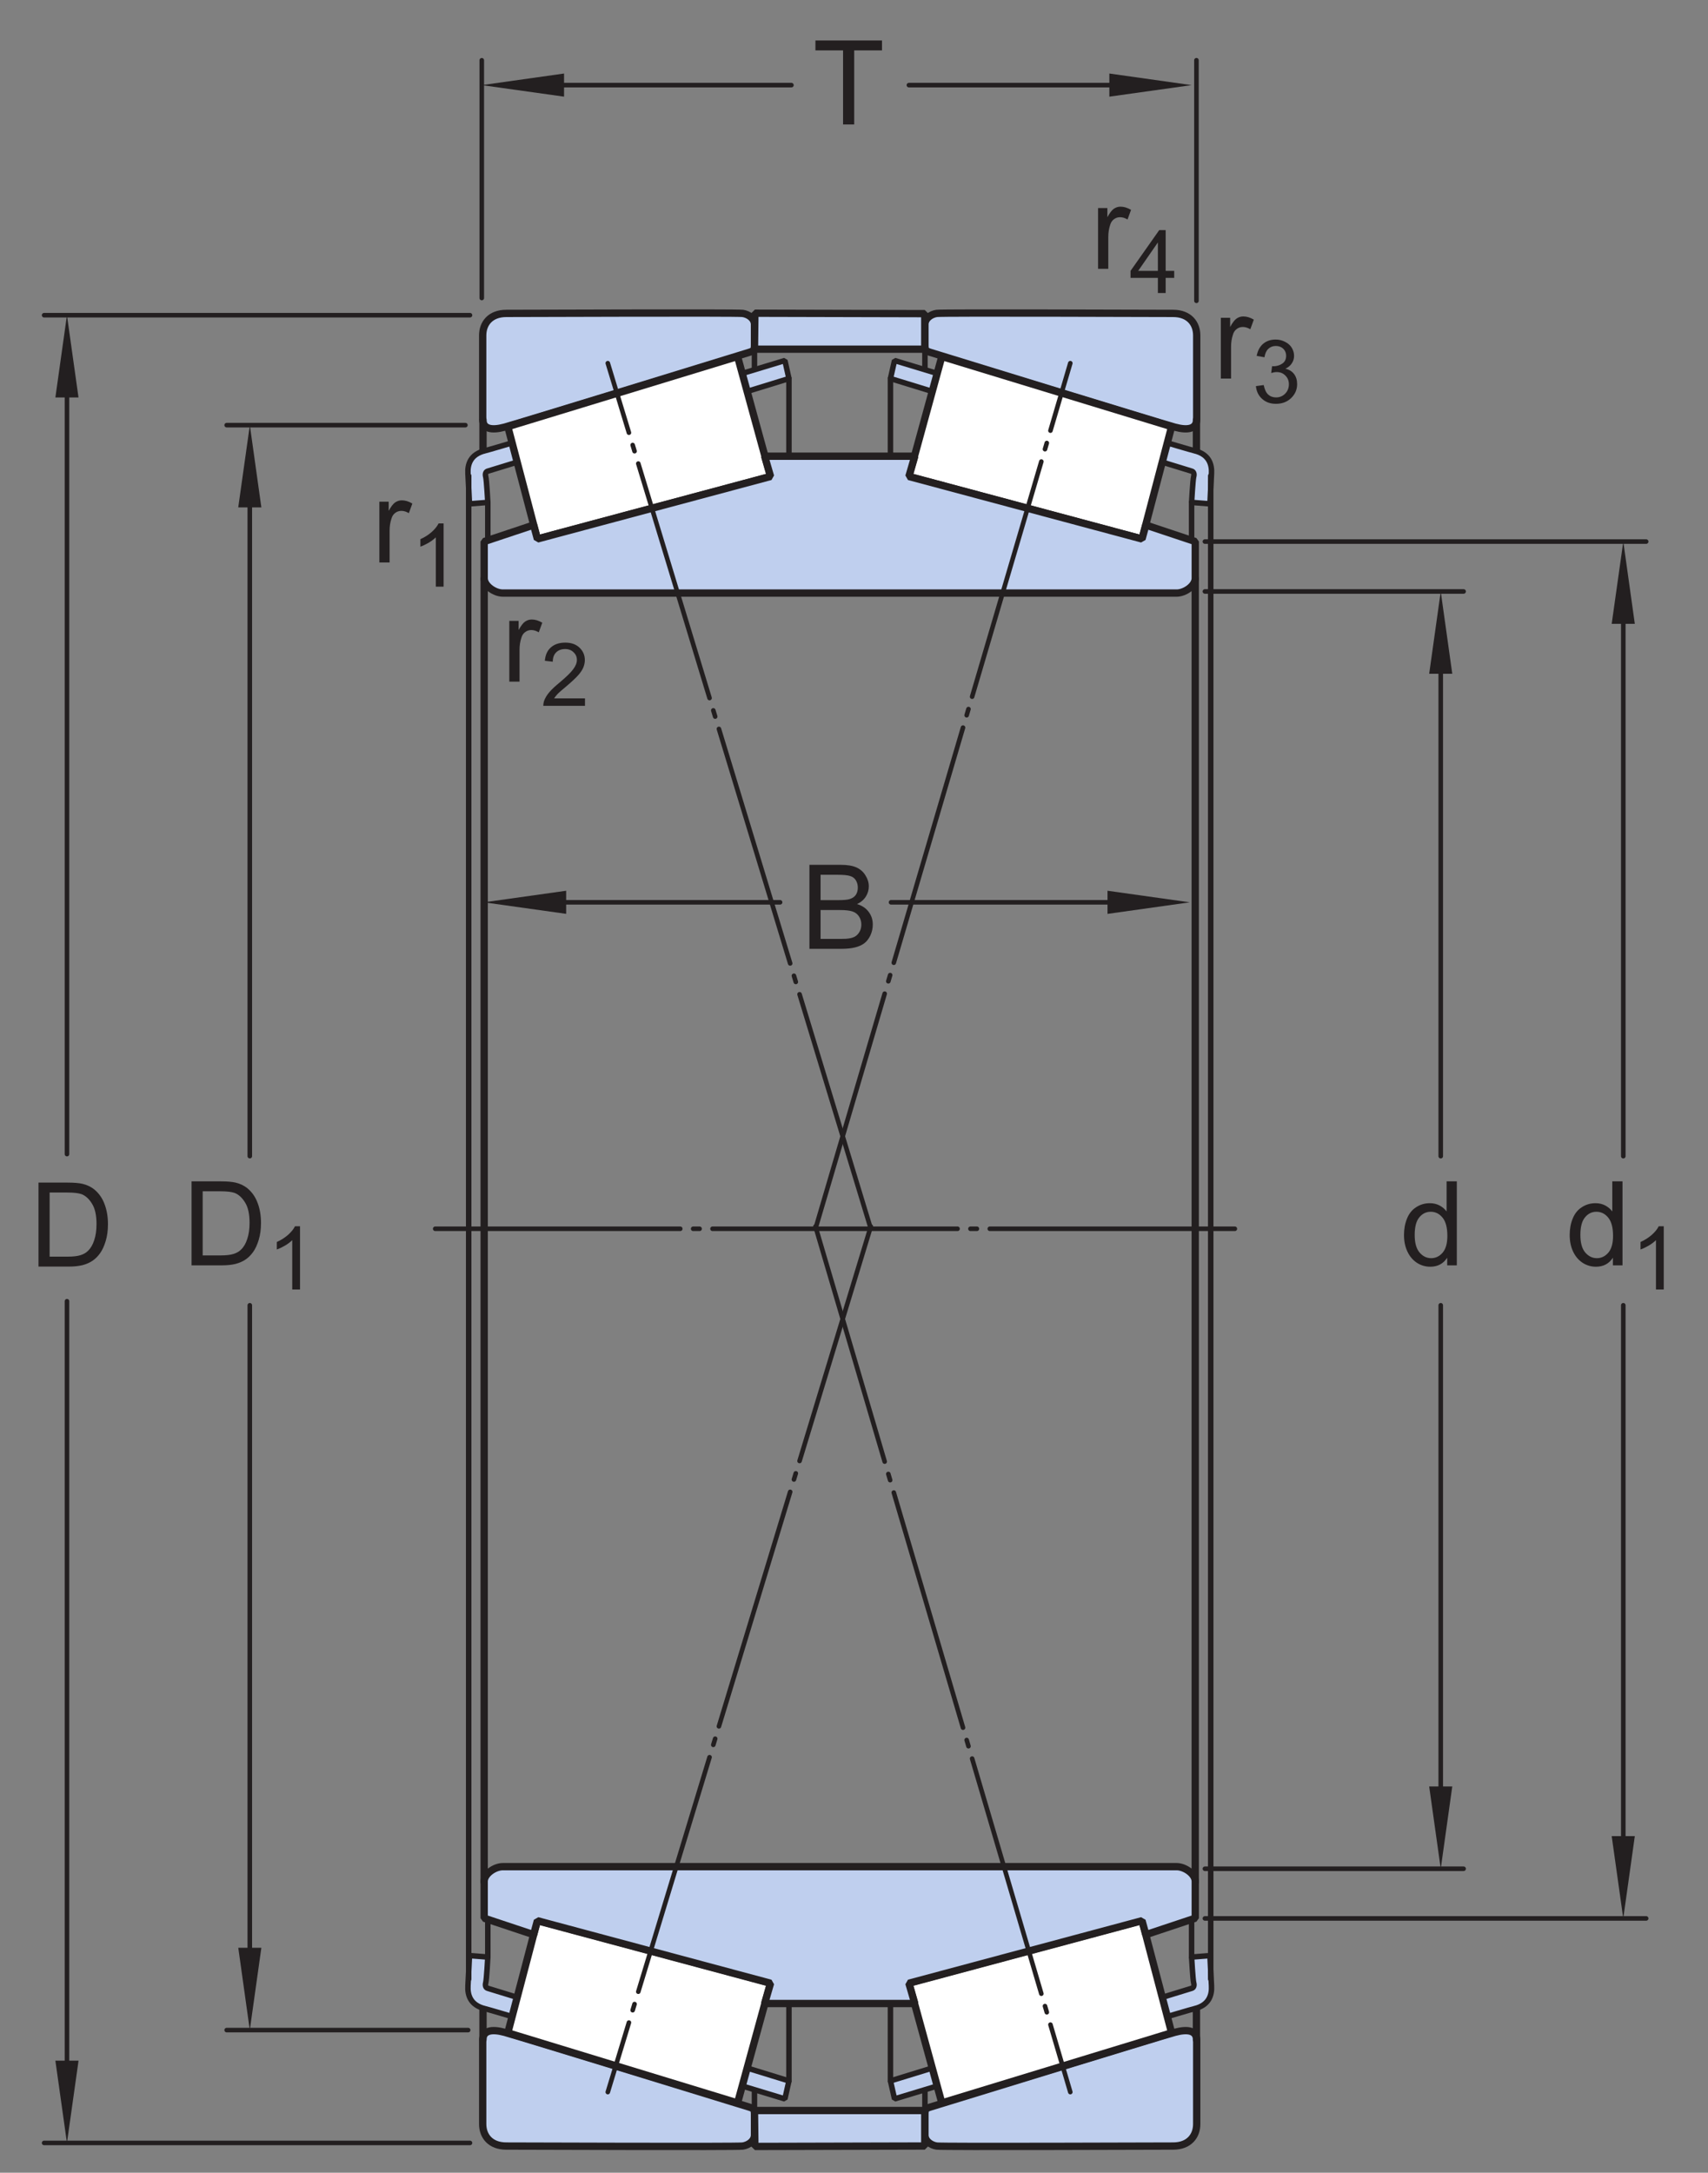 <?xml version="1.0" encoding="UTF-8"?>
<svg xmlns="http://www.w3.org/2000/svg" xmlns:xlink="http://www.w3.org/1999/xlink" width="174.81pt" height="222.33pt" viewBox="0 0 174.81 222.33" version="1.1">
<rect x="0" y="0" width="174.81" height="222.33" fill="#808080" stroke="none"/>
<defs>
<g>
<symbol overflow="visible" id="glyph0-0">
<path style="stroke:none;" d="M 1.5 0 L 1.5 -7.5 L 7.5 -7.5 L 7.5 0 Z M 1.688 -0.188 L 7.312 -0.188 L 7.312 -7.312 L 1.688 -7.312 Z M 1.688 -0.188 "/>
</symbol>
<symbol overflow="visible" id="glyph0-1">
<path style="stroke:none;" d="M 0.875 0 L 0.875 -8.594 L 4.109 -8.594 C 4.766 -8.594 5.289 -8.504 5.688 -8.328 C 6.082 -8.148 6.391 -7.879 6.609 -7.516 C 6.836 -7.16 6.953 -6.785 6.953 -6.391 C 6.953 -6.023 6.852 -5.68 6.656 -5.359 C 6.457 -5.035 6.156 -4.773 5.75 -4.578 C 6.27 -4.422 6.664 -4.156 6.938 -3.781 C 7.219 -3.414 7.359 -2.984 7.359 -2.484 C 7.359 -2.086 7.273 -1.711 7.109 -1.359 C 6.941 -1.016 6.734 -0.75 6.484 -0.562 C 6.234 -0.375 5.914 -0.234 5.531 -0.141 C 5.156 -0.047 4.695 0 4.156 0 Z M 2.016 -4.984 L 3.875 -4.984 C 4.375 -4.984 4.734 -5.016 4.953 -5.078 C 5.242 -5.16 5.461 -5.301 5.609 -5.5 C 5.754 -5.707 5.828 -5.961 5.828 -6.266 C 5.828 -6.547 5.758 -6.797 5.625 -7.016 C 5.488 -7.234 5.289 -7.379 5.031 -7.453 C 4.781 -7.535 4.348 -7.578 3.734 -7.578 L 2.016 -7.578 Z M 2.016 -1.016 L 4.156 -1.016 C 4.52 -1.016 4.773 -1.031 4.922 -1.062 C 5.191 -1.102 5.41 -1.176 5.578 -1.281 C 5.754 -1.395 5.898 -1.555 6.016 -1.766 C 6.129 -1.973 6.188 -2.211 6.188 -2.484 C 6.188 -2.805 6.102 -3.086 5.938 -3.328 C 5.781 -3.566 5.555 -3.734 5.266 -3.828 C 4.973 -3.922 4.551 -3.969 4 -3.969 L 2.016 -3.969 Z M 2.016 -1.016 "/>
</symbol>
<symbol overflow="visible" id="glyph0-2">
<path style="stroke:none;" d="M 3.109 0 L 3.109 -7.578 L 0.281 -7.578 L 0.281 -8.594 L 7.094 -8.594 L 7.094 -7.578 L 4.25 -7.578 L 4.25 0 Z M 3.109 0 "/>
</symbol>
<symbol overflow="visible" id="glyph0-3">
<path style="stroke:none;" d="M 0.781 0 L 0.781 -6.219 L 1.734 -6.219 L 1.734 -5.281 C 1.973 -5.719 2.191 -6.004 2.391 -6.141 C 2.598 -6.285 2.828 -6.359 3.078 -6.359 C 3.43 -6.359 3.789 -6.25 4.156 -6.031 L 3.797 -5.047 C 3.535 -5.203 3.281 -5.281 3.031 -5.281 C 2.789 -5.281 2.578 -5.207 2.391 -5.062 C 2.211 -4.926 2.086 -4.734 2.016 -4.484 C 1.891 -4.109 1.828 -3.703 1.828 -3.266 L 1.828 0 Z M 0.781 0 "/>
</symbol>
<symbol overflow="visible" id="glyph0-4">
<path style="stroke:none;" d="M 4.828 0 L 4.828 -0.781 C 4.43 -0.164 3.852 0.141 3.094 0.141 C 2.594 0.141 2.133 0.004 1.719 -0.266 C 1.301 -0.547 0.977 -0.93 0.75 -1.422 C 0.52 -1.91 0.406 -2.473 0.406 -3.109 C 0.406 -3.723 0.508 -4.285 0.719 -4.797 C 0.926 -5.305 1.238 -5.691 1.656 -5.953 C 2.07 -6.223 2.535 -6.359 3.047 -6.359 C 3.422 -6.359 3.754 -6.281 4.047 -6.125 C 4.336 -5.969 4.578 -5.766 4.766 -5.516 L 4.766 -8.594 L 5.812 -8.594 L 5.812 0 Z M 1.5 -3.109 C 1.5 -2.305 1.664 -1.707 2 -1.312 C 2.332 -0.926 2.727 -0.734 3.188 -0.734 C 3.645 -0.734 4.035 -0.922 4.359 -1.297 C 4.68 -1.672 4.844 -2.242 4.844 -3.016 C 4.844 -3.867 4.676 -4.492 4.344 -4.891 C 4.02 -5.285 3.617 -5.484 3.141 -5.484 C 2.672 -5.484 2.281 -5.289 1.969 -4.906 C 1.656 -4.531 1.5 -3.93 1.5 -3.109 Z M 1.5 -3.109 "/>
</symbol>
<symbol overflow="visible" id="glyph0-5">
<path style="stroke:none;" d="M 0.922 0 L 0.922 -8.594 L 3.891 -8.594 C 4.555 -8.594 5.066 -8.551 5.422 -8.469 C 5.91 -8.352 6.328 -8.148 6.672 -7.859 C 7.129 -7.473 7.469 -6.977 7.688 -6.375 C 7.914 -5.781 8.031 -5.102 8.031 -4.344 C 8.031 -3.688 7.953 -3.109 7.797 -2.609 C 7.648 -2.109 7.457 -1.691 7.219 -1.359 C 6.977 -1.023 6.711 -0.766 6.422 -0.578 C 6.141 -0.391 5.801 -0.242 5.406 -0.141 C 5.008 -0.047 4.551 0 4.031 0 Z M 2.062 -1.016 L 3.891 -1.016 C 4.461 -1.016 4.91 -1.066 5.234 -1.172 C 5.555 -1.273 5.812 -1.426 6 -1.625 C 6.27 -1.883 6.477 -2.242 6.625 -2.703 C 6.781 -3.16 6.859 -3.711 6.859 -4.359 C 6.859 -5.254 6.707 -5.941 6.406 -6.422 C 6.113 -6.91 5.758 -7.238 5.344 -7.406 C 5.031 -7.52 4.539 -7.578 3.875 -7.578 L 2.062 -7.578 Z M 2.062 -1.016 "/>
</symbol>
<symbol overflow="visible" id="glyph1-0">
<path style="stroke:none;" d="M 1.125 0 L 1.125 -5.625 L 5.625 -5.625 L 5.625 0 Z M 1.266 -0.141 L 5.484 -0.141 L 5.484 -5.484 L 1.266 -5.484 Z M 1.266 -0.141 "/>
</symbol>
<symbol overflow="visible" id="glyph1-1">
<path style="stroke:none;" d="M 3.359 0 L 2.562 0 L 2.562 -5.047 C 2.375 -4.859 2.125 -4.672 1.812 -4.484 C 1.5 -4.305 1.223 -4.176 0.984 -4.094 L 0.984 -4.859 C 1.422 -5.055 1.805 -5.301 2.141 -5.594 C 2.473 -5.895 2.707 -6.188 2.844 -6.469 L 3.359 -6.469 Z M 3.359 0 "/>
</symbol>
<symbol overflow="visible" id="glyph1-2">
<path style="stroke:none;" d="M 4.531 -0.766 L 4.531 0 L 0.266 0 C 0.266 -0.188 0.297 -0.367 0.359 -0.547 C 0.473 -0.836 0.648 -1.125 0.891 -1.406 C 1.129 -1.688 1.473 -2.008 1.922 -2.375 C 2.617 -2.957 3.086 -3.414 3.328 -3.75 C 3.578 -4.082 3.703 -4.398 3.703 -4.703 C 3.703 -5.016 3.586 -5.273 3.359 -5.484 C 3.141 -5.703 2.852 -5.812 2.5 -5.812 C 2.113 -5.812 1.805 -5.695 1.578 -5.469 C 1.348 -5.238 1.234 -4.922 1.234 -4.516 L 0.422 -4.609 C 0.473 -5.211 0.68 -5.672 1.047 -5.984 C 1.41 -6.305 1.898 -6.469 2.516 -6.469 C 3.129 -6.469 3.613 -6.297 3.969 -5.953 C 4.332 -5.609 4.516 -5.188 4.516 -4.688 C 4.516 -4.426 4.461 -4.172 4.359 -3.922 C 4.254 -3.672 4.078 -3.406 3.828 -3.125 C 3.586 -2.852 3.188 -2.477 2.625 -2 C 2.145 -1.602 1.836 -1.332 1.703 -1.188 C 1.566 -1.039 1.457 -0.898 1.375 -0.766 Z M 4.531 -0.766 "/>
</symbol>
<symbol overflow="visible" id="glyph1-3">
<path style="stroke:none;" d="M 0.375 -1.703 L 1.172 -1.812 C 1.266 -1.363 1.414 -1.039 1.625 -0.844 C 1.844 -0.645 2.113 -0.547 2.438 -0.547 C 2.801 -0.547 3.109 -0.672 3.359 -0.922 C 3.617 -1.18 3.75 -1.504 3.75 -1.891 C 3.75 -2.254 3.629 -2.551 3.391 -2.781 C 3.16 -3.02 2.863 -3.141 2.5 -3.141 C 2.344 -3.141 2.156 -3.109 1.938 -3.047 L 2.031 -3.75 C 2.082 -3.738 2.125 -3.734 2.156 -3.734 C 2.488 -3.734 2.789 -3.82 3.062 -4 C 3.332 -4.176 3.469 -4.445 3.469 -4.812 C 3.469 -5.102 3.367 -5.344 3.172 -5.531 C 2.973 -5.719 2.719 -5.812 2.406 -5.812 C 2.102 -5.812 1.848 -5.711 1.641 -5.516 C 1.441 -5.328 1.312 -5.039 1.25 -4.656 L 0.453 -4.797 C 0.555 -5.328 0.773 -5.738 1.109 -6.031 C 1.453 -6.32 1.879 -6.469 2.391 -6.469 C 2.742 -6.469 3.066 -6.391 3.359 -6.234 C 3.66 -6.086 3.891 -5.883 4.047 -5.625 C 4.203 -5.363 4.281 -5.086 4.281 -4.797 C 4.281 -4.516 4.203 -4.258 4.047 -4.031 C 3.898 -3.801 3.68 -3.617 3.391 -3.484 C 3.773 -3.398 4.07 -3.219 4.281 -2.938 C 4.488 -2.664 4.594 -2.32 4.594 -1.906 C 4.594 -1.344 4.383 -0.863 3.969 -0.469 C 3.562 -0.082 3.047 0.109 2.422 0.109 C 1.859 0.109 1.391 -0.055 1.016 -0.391 C 0.641 -0.723 0.426 -1.16 0.375 -1.703 Z M 0.375 -1.703 "/>
</symbol>
<symbol overflow="visible" id="glyph1-4">
<path style="stroke:none;" d="M 2.906 0 L 2.906 -1.547 L 0.109 -1.547 L 0.109 -2.266 L 3.047 -6.438 L 3.703 -6.438 L 3.703 -2.266 L 4.578 -2.266 L 4.578 -1.547 L 3.703 -1.547 L 3.703 0 Z M 2.906 -2.266 L 2.906 -5.172 L 0.891 -2.266 Z M 2.906 -2.266 "/>
</symbol>
</g>
</defs>
<g id="surface1">
<path style=" stroke:none;fill-rule:nonzero;fill:rgb(74.864%,81.065%,93.063%);fill-opacity:1;" d="M 80.332 36.891 L 80.746 38.738 C 80.746 38.738 50.172 48.148 49.938 48.207 C 49.715 48.262 49.633 48.484 49.715 48.789 C 49.801 49.094 49.926 51.41 49.926 51.41 L 48.051 51.559 C 48.051 51.559 47.945 49.395 47.895 48.48 C 47.836 47.52 48.145 46.484 49.641 46.121 C 51.141 45.762 80.332 36.891 80.332 36.891 "/>
<path style="fill:none;stroke-width:5.61;stroke-linecap:round;stroke-linejoin:miter;stroke:rgb(13.73%,12.16%,12.549%);stroke-opacity:1;stroke-miterlimit:1;" d="M 803.32 1854.394 L 807.461 1835.917 C 807.461 1835.917 501.719 1741.816 499.375 1741.23 C 497.148 1740.683 496.328 1738.456 497.148 1735.409 C 498.008 1732.362 499.258 1709.198 499.258 1709.198 L 480.508 1707.714 C 480.508 1707.714 479.453 1729.355 478.945 1738.495 C 478.359 1748.105 481.445 1758.456 496.406 1762.089 C 511.406 1765.683 803.32 1854.394 803.32 1854.394 Z M 803.32 1854.394 " transform="matrix(0.1,0,0,-0.1,0,222.33)"/>
<path style=" stroke:none;fill-rule:nonzero;fill:rgb(74.864%,81.065%,93.063%);fill-opacity:1;" d="M 80.332 214.777 L 80.746 212.934 C 80.746 212.934 50.172 203.523 49.938 203.465 C 49.715 203.41 49.633 203.188 49.715 202.883 C 49.801 202.574 49.926 200.262 49.926 200.262 L 48.051 200.113 C 48.051 200.113 47.945 202.277 47.895 203.188 C 47.836 204.152 48.145 205.188 49.641 205.547 C 51.141 205.91 80.332 214.777 80.332 214.777 "/>
<path style="fill:none;stroke-width:5.61;stroke-linecap:round;stroke-linejoin:miter;stroke:rgb(13.73%,12.16%,12.549%);stroke-opacity:1;stroke-miterlimit:1;" d="M 803.32 75.527 L 807.461 93.964 C 807.461 93.964 501.719 188.066 499.375 188.652 C 497.148 189.198 496.328 191.425 497.148 194.472 C 498.008 197.558 499.258 220.683 499.258 220.683 L 480.508 222.167 C 480.508 222.167 479.453 200.527 478.945 191.425 C 478.359 181.777 481.445 171.425 496.406 167.831 C 511.406 164.198 803.32 75.527 803.32 75.527 Z M 803.32 75.527 " transform="matrix(0.1,0,0,-0.1,0,222.33)"/>
<path style="fill:none;stroke-width:4.68;stroke-linecap:round;stroke-linejoin:miter;stroke:rgb(13.73%,12.16%,12.549%);stroke-opacity:1;stroke-dasharray:250.8,13.2,6.6,13.2;stroke-miterlimit:1;" d="M 445.43 965.917 L 1264.141 965.917 " transform="matrix(0.1,0,0,-0.1,0,222.33)"/>
<path style=" stroke:none;fill-rule:nonzero;fill:rgb(74.864%,81.065%,93.063%);fill-opacity:1;" d="M 49.402 42.875 C 49.402 43.895 50.289 44.074 51.652 43.707 C 53.012 43.34 76.102 36.238 76.699 36.047 C 77.176 35.895 77.219 35.789 77.219 35.27 L 77.219 33.195 C 77.219 32.59 76.613 32.156 76.008 32.07 C 75.402 31.984 53.465 32.07 51.824 32.07 C 50.18 32.07 49.402 33.109 49.402 34.32 "/>
<path style="fill:none;stroke-width:7.48;stroke-linecap:round;stroke-linejoin:miter;stroke:rgb(13.73%,12.16%,12.549%);stroke-opacity:1;stroke-miterlimit:1;" d="M 494.023 1794.55 C 494.023 1784.355 502.891 1782.558 516.523 1786.23 C 530.117 1789.902 761.016 1860.917 766.992 1862.831 C 771.758 1864.355 772.188 1865.409 772.188 1870.605 L 772.188 1891.347 C 772.188 1897.402 766.133 1901.737 760.078 1902.597 C 754.023 1903.456 534.648 1902.597 518.242 1902.597 C 501.797 1902.597 494.023 1892.206 494.023 1880.097 Z M 494.023 1794.55 " transform="matrix(0.1,0,0,-0.1,0,222.33)"/>
<path style="fill:none;stroke-width:7.48;stroke-linecap:round;stroke-linejoin:miter;stroke:rgb(13.73%,12.16%,12.549%);stroke-opacity:1;stroke-miterlimit:1;" d="M 494.336 1793.612 L 494.336 1762.831 " transform="matrix(0.1,0,0,-0.1,0,222.33)"/>
<path style="fill:none;stroke-width:5.61;stroke-linecap:round;stroke-linejoin:miter;stroke:rgb(13.73%,12.16%,12.549%);stroke-opacity:1;stroke-miterlimit:1;" d="M 499.258 1709.237 L 499.258 1669.433 " transform="matrix(0.1,0,0,-0.1,0,222.33)"/>
<path style="fill:none;stroke-width:5.61;stroke-linecap:round;stroke-linejoin:miter;stroke:rgb(13.73%,12.16%,12.549%);stroke-opacity:1;stroke-miterlimit:1;" d="M 772.188 1868.769 L 772.188 1845.448 " transform="matrix(0.1,0,0,-0.1,0,222.33)"/>
<path style="fill:none;stroke-width:7.48;stroke-linecap:round;stroke-linejoin:miter;stroke:rgb(13.73%,12.16%,12.549%);stroke-opacity:1;stroke-miterlimit:1;" d="M 495.547 1631.152 L 495.547 297.363 " transform="matrix(0.1,0,0,-0.1,0,222.33)"/>
<path style="fill:none;stroke-width:5.61;stroke-linecap:round;stroke-linejoin:miter;stroke:rgb(13.73%,12.16%,12.549%);stroke-opacity:1;stroke-miterlimit:1;" d="M 479.688 1736.386 L 479.688 198.261 " transform="matrix(0.1,0,0,-0.1,0,222.33)"/>
<path style="fill:none;stroke-width:5.61;stroke-linecap:round;stroke-linejoin:miter;stroke:rgb(13.73%,12.16%,12.549%);stroke-opacity:1;stroke-miterlimit:1;" d="M 807.461 1835.917 L 807.461 1758.105 " transform="matrix(0.1,0,0,-0.1,0,222.33)"/>
<path style="fill-rule:nonzero;fill:rgb(100%,100%,100%);fill-opacity:1;stroke-width:7.48;stroke-linecap:round;stroke-linejoin:miter;stroke:rgb(13.73%,12.16%,12.549%);stroke-opacity:1;stroke-miterlimit:1;" d="M 754.883 1858.495 L 788.594 1735.722 L 550 1671.777 L 519.766 1786.737 Z M 754.883 1858.495 " transform="matrix(0.1,0,0,-0.1,0,222.33)"/>
<path style=" stroke:none;fill-rule:nonzero;fill:rgb(74.864%,81.065%,93.063%);fill-opacity:1;" d="M 49.402 208.797 C 49.402 207.777 50.289 207.598 51.652 207.965 C 53.012 208.332 76.102 215.434 76.699 215.621 C 77.176 215.773 77.219 215.883 77.219 216.402 L 77.219 218.477 C 77.219 219.082 76.613 219.516 76.008 219.602 C 75.402 219.688 53.465 219.602 51.824 219.602 C 50.18 219.602 49.402 218.562 49.402 217.352 "/>
<path style="fill:none;stroke-width:7.48;stroke-linecap:round;stroke-linejoin:miter;stroke:rgb(13.73%,12.16%,12.549%);stroke-opacity:1;stroke-miterlimit:1;" d="M 494.023 135.331 C 494.023 145.527 502.891 147.323 516.523 143.652 C 530.117 139.98 761.016 68.964 766.992 67.089 C 771.758 65.566 772.188 64.472 772.188 59.277 L 772.188 38.534 C 772.188 32.48 766.133 28.144 760.078 27.284 C 754.023 26.425 534.648 27.284 518.242 27.284 C 501.797 27.284 494.023 37.675 494.023 49.784 Z M 494.023 135.331 " transform="matrix(0.1,0,0,-0.1,0,222.33)"/>
<path style="fill:none;stroke-width:7.48;stroke-linecap:round;stroke-linejoin:miter;stroke:rgb(13.73%,12.16%,12.549%);stroke-opacity:1;stroke-miterlimit:1;" d="M 494.336 136.269 L 494.336 167.05 " transform="matrix(0.1,0,0,-0.1,0,222.33)"/>
<path style="fill:none;stroke-width:5.61;stroke-linecap:round;stroke-linejoin:miter;stroke:rgb(13.73%,12.16%,12.549%);stroke-opacity:1;stroke-miterlimit:1;" d="M 499.258 220.683 L 499.258 259.042 " transform="matrix(0.1,0,0,-0.1,0,222.33)"/>
<path style="fill:none;stroke-width:5.61;stroke-linecap:round;stroke-linejoin:miter;stroke:rgb(13.73%,12.16%,12.549%);stroke-opacity:1;stroke-miterlimit:1;" d="M 772.188 59.277 L 772.188 83.495 " transform="matrix(0.1,0,0,-0.1,0,222.33)"/>
<path style="fill:none;stroke-width:5.61;stroke-linecap:round;stroke-linejoin:miter;stroke:rgb(13.73%,12.16%,12.549%);stroke-opacity:1;stroke-miterlimit:1;" d="M 807.461 93.964 L 807.461 172.714 " transform="matrix(0.1,0,0,-0.1,0,222.33)"/>
<path style="fill-rule:nonzero;fill:rgb(100%,100%,100%);fill-opacity:1;stroke-width:7.48;stroke-linecap:round;stroke-linejoin:miter;stroke:rgb(13.73%,12.16%,12.549%);stroke-opacity:1;stroke-miterlimit:1;" d="M 754.883 71.386 L 788.594 194.159 L 550 258.144 L 519.766 143.144 Z M 754.883 71.386 " transform="matrix(0.1,0,0,-0.1,0,222.33)"/>
<path style=" stroke:none;fill-rule:nonzero;fill:rgb(74.864%,81.065%,93.063%);fill-opacity:1;" d="M 91.555 36.891 L 91.137 38.738 C 91.137 38.738 121.715 48.148 121.949 48.207 C 122.168 48.262 122.254 48.484 122.168 48.789 C 122.086 49.094 121.957 51.41 121.957 51.41 L 123.836 51.559 C 123.836 51.559 123.938 49.395 123.992 48.48 C 124.051 47.52 123.742 46.484 122.242 46.121 C 120.746 45.762 91.555 36.891 91.555 36.891 "/>
<path style="fill:none;stroke-width:5.61;stroke-linecap:round;stroke-linejoin:miter;stroke:rgb(13.73%,12.16%,12.549%);stroke-opacity:1;stroke-miterlimit:1;" d="M 915.547 1854.394 L 911.367 1835.917 C 911.367 1835.917 1217.148 1741.816 1219.492 1741.23 C 1221.68 1740.683 1222.539 1738.456 1221.68 1735.409 C 1220.859 1732.362 1219.57 1709.198 1219.57 1709.198 L 1238.359 1707.714 C 1238.359 1707.714 1239.375 1729.355 1239.922 1738.495 C 1240.508 1748.105 1237.422 1758.456 1222.422 1762.089 C 1207.461 1765.683 915.547 1854.394 915.547 1854.394 Z M 915.547 1854.394 " transform="matrix(0.1,0,0,-0.1,0,222.33)"/>
<path style=" stroke:none;fill-rule:nonzero;fill:rgb(74.864%,81.065%,93.063%);fill-opacity:1;" d="M 91.555 214.777 L 91.137 212.934 C 91.137 212.934 121.715 203.523 121.949 203.465 C 122.168 203.41 122.254 203.188 122.168 202.883 C 122.086 202.574 121.957 200.262 121.957 200.262 L 123.836 200.113 C 123.836 200.113 123.938 202.277 123.992 203.188 C 124.051 204.152 123.742 205.188 122.242 205.547 C 120.746 205.91 91.555 214.777 91.555 214.777 "/>
<path style="fill:none;stroke-width:5.61;stroke-linecap:round;stroke-linejoin:miter;stroke:rgb(13.73%,12.16%,12.549%);stroke-opacity:1;stroke-miterlimit:1;" d="M 915.547 75.527 L 911.367 93.964 C 911.367 93.964 1217.148 188.066 1219.492 188.652 C 1221.68 189.198 1222.539 191.425 1221.68 194.472 C 1220.859 197.558 1219.57 220.683 1219.57 220.683 L 1238.359 222.167 C 1238.359 222.167 1239.375 200.527 1239.922 191.425 C 1240.508 181.777 1237.422 171.425 1222.422 167.831 C 1207.461 164.198 915.547 75.527 915.547 75.527 Z M 915.547 75.527 " transform="matrix(0.1,0,0,-0.1,0,222.33)"/>
<path style=" stroke:none;fill-rule:nonzero;fill:rgb(74.864%,81.065%,93.063%);fill-opacity:1;" d="M 122.48 42.875 C 122.48 43.895 121.594 44.074 120.234 43.707 C 118.875 43.34 95.785 36.238 95.184 36.047 C 94.711 35.895 94.668 35.789 94.668 35.27 L 94.668 33.195 C 94.668 32.59 95.273 32.156 95.875 32.07 C 96.48 31.984 118.422 32.07 120.062 32.07 C 121.703 32.07 122.48 33.109 122.48 34.32 "/>
<path style="fill:none;stroke-width:7.48;stroke-linecap:round;stroke-linejoin:miter;stroke:rgb(13.73%,12.16%,12.549%);stroke-opacity:1;stroke-miterlimit:1;" d="M 1224.805 1794.55 C 1224.805 1784.355 1215.938 1782.558 1202.344 1786.23 C 1188.75 1789.902 957.852 1860.917 951.836 1862.831 C 947.109 1864.355 946.68 1865.409 946.68 1870.605 L 946.68 1891.347 C 946.68 1897.402 952.734 1901.737 958.75 1902.597 C 964.805 1903.456 1184.219 1902.597 1200.625 1902.597 C 1217.031 1902.597 1224.805 1892.206 1224.805 1880.097 Z M 1224.805 1794.55 " transform="matrix(0.1,0,0,-0.1,0,222.33)"/>
<path style="fill:none;stroke-width:7.48;stroke-linecap:round;stroke-linejoin:miter;stroke:rgb(13.73%,12.16%,12.549%);stroke-opacity:1;stroke-miterlimit:1;" d="M 1224.531 1793.612 L 1224.531 1762.831 " transform="matrix(0.1,0,0,-0.1,0,222.33)"/>
<path style="fill:none;stroke-width:5.61;stroke-linecap:round;stroke-linejoin:miter;stroke:rgb(13.73%,12.16%,12.549%);stroke-opacity:1;stroke-miterlimit:1;" d="M 1219.57 1709.237 L 1219.57 1669.433 " transform="matrix(0.1,0,0,-0.1,0,222.33)"/>
<path style="fill:none;stroke-width:5.61;stroke-linecap:round;stroke-linejoin:miter;stroke:rgb(13.73%,12.16%,12.549%);stroke-opacity:1;stroke-miterlimit:1;" d="M 946.641 1868.769 L 946.641 1845.448 " transform="matrix(0.1,0,0,-0.1,0,222.33)"/>
<path style="fill:none;stroke-width:7.48;stroke-linecap:round;stroke-linejoin:miter;stroke:rgb(13.73%,12.16%,12.549%);stroke-opacity:1;stroke-miterlimit:1;" d="M 1223.281 1631.152 L 1223.281 297.363 " transform="matrix(0.1,0,0,-0.1,0,222.33)"/>
<path style="fill:none;stroke-width:5.61;stroke-linecap:round;stroke-linejoin:miter;stroke:rgb(13.73%,12.16%,12.549%);stroke-opacity:1;stroke-miterlimit:1;" d="M 1239.141 1736.386 L 1239.141 198.261 " transform="matrix(0.1,0,0,-0.1,0,222.33)"/>
<path style="fill:none;stroke-width:5.61;stroke-linecap:round;stroke-linejoin:miter;stroke:rgb(13.73%,12.16%,12.549%);stroke-opacity:1;stroke-miterlimit:1;" d="M 911.367 1835.917 L 911.367 1758.105 " transform="matrix(0.1,0,0,-0.1,0,222.33)"/>
<path style="fill-rule:nonzero;fill:rgb(100%,100%,100%);fill-opacity:1;stroke-width:7.48;stroke-linecap:round;stroke-linejoin:miter;stroke:rgb(13.73%,12.16%,12.549%);stroke-opacity:1;stroke-miterlimit:1;" d="M 963.945 1858.495 L 930.234 1735.722 L 1168.828 1671.777 L 1199.102 1786.737 Z M 963.945 1858.495 " transform="matrix(0.1,0,0,-0.1,0,222.33)"/>
<path style=" stroke:none;fill-rule:nonzero;fill:rgb(74.864%,81.065%,93.063%);fill-opacity:1;" d="M 122.48 208.797 C 122.48 207.777 121.594 207.598 120.234 207.965 C 118.875 208.332 95.785 215.434 95.184 215.621 C 94.711 215.773 94.668 215.883 94.668 216.402 L 94.668 218.477 C 94.668 219.082 95.273 219.516 95.875 219.602 C 96.48 219.688 118.422 219.602 120.062 219.602 C 121.703 219.602 122.48 218.562 122.48 217.352 "/>
<path style="fill:none;stroke-width:7.48;stroke-linecap:round;stroke-linejoin:miter;stroke:rgb(13.73%,12.16%,12.549%);stroke-opacity:1;stroke-miterlimit:1;" d="M 1224.805 135.331 C 1224.805 145.527 1215.938 147.323 1202.344 143.652 C 1188.75 139.98 957.852 68.964 951.836 67.089 C 947.109 65.566 946.68 64.472 946.68 59.277 L 946.68 38.534 C 946.68 32.48 952.734 28.144 958.75 27.284 C 964.805 26.425 1184.219 27.284 1200.625 27.284 C 1217.031 27.284 1224.805 37.675 1224.805 49.784 Z M 1224.805 135.331 " transform="matrix(0.1,0,0,-0.1,0,222.33)"/>
<path style="fill:none;stroke-width:7.48;stroke-linecap:round;stroke-linejoin:miter;stroke:rgb(13.73%,12.16%,12.549%);stroke-opacity:1;stroke-miterlimit:1;" d="M 1224.531 136.269 L 1224.531 167.05 " transform="matrix(0.1,0,0,-0.1,0,222.33)"/>
<path style="fill:none;stroke-width:5.61;stroke-linecap:round;stroke-linejoin:miter;stroke:rgb(13.73%,12.16%,12.549%);stroke-opacity:1;stroke-miterlimit:1;" d="M 1219.57 220.683 L 1219.57 259.042 " transform="matrix(0.1,0,0,-0.1,0,222.33)"/>
<path style="fill:none;stroke-width:5.61;stroke-linecap:round;stroke-linejoin:miter;stroke:rgb(13.73%,12.16%,12.549%);stroke-opacity:1;stroke-miterlimit:1;" d="M 946.641 59.277 L 946.641 83.495 " transform="matrix(0.1,0,0,-0.1,0,222.33)"/>
<path style="fill:none;stroke-width:5.61;stroke-linecap:round;stroke-linejoin:miter;stroke:rgb(13.73%,12.16%,12.549%);stroke-opacity:1;stroke-miterlimit:1;" d="M 911.367 93.964 L 911.367 172.714 " transform="matrix(0.1,0,0,-0.1,0,222.33)"/>
<path style="fill-rule:nonzero;fill:rgb(100%,100%,100%);fill-opacity:1;stroke-width:7.48;stroke-linecap:round;stroke-linejoin:miter;stroke:rgb(13.73%,12.16%,12.549%);stroke-opacity:1;stroke-miterlimit:1;" d="M 963.945 71.386 L 930.234 194.159 L 1168.828 258.144 L 1199.102 143.144 Z M 963.945 71.386 " transform="matrix(0.1,0,0,-0.1,0,222.33)"/>
<path style="fill-rule:nonzero;fill:rgb(74.864%,81.065%,93.063%);fill-opacity:1;stroke-width:7.48;stroke-linecap:round;stroke-linejoin:miter;stroke:rgb(13.73%,12.16%,12.549%);stroke-opacity:1;stroke-miterlimit:1;" d="M 946.484 1902.362 L 946.484 1865.995 L 772.188 1865.995 L 772.617 1902.792 Z M 946.484 1902.362 " transform="matrix(0.1,0,0,-0.1,0,222.33)"/>
<path style="fill-rule:nonzero;fill:rgb(74.864%,81.065%,93.063%);fill-opacity:1;stroke-width:7.48;stroke-linecap:round;stroke-linejoin:miter;stroke:rgb(13.73%,12.16%,12.549%);stroke-opacity:1;stroke-miterlimit:1;" d="M 946.484 27.323 L 946.484 63.652 L 772.188 63.652 L 772.617 26.894 Z M 946.484 27.323 " transform="matrix(0.1,0,0,-0.1,0,222.33)"/>
<path style=" stroke:none;fill-rule:nonzero;fill:rgb(74.864%,81.065%,93.063%);fill-opacity:1;" d="M 51.457 60.688 L 120.43 60.688 C 121.25 60.688 122.332 59.953 122.332 59.172 L 122.332 55.414 L 117.273 53.727 L 116.883 55.152 L 93.023 48.758 L 93.629 46.684 L 78.258 46.684 L 78.863 48.758 L 55 55.152 L 54.613 53.727 L 49.555 55.414 L 49.555 59.172 C 49.555 59.953 50.637 60.688 51.457 60.688 "/>
<path style="fill:none;stroke-width:7.48;stroke-linecap:round;stroke-linejoin:miter;stroke:rgb(13.73%,12.16%,12.549%);stroke-opacity:1;stroke-miterlimit:1;" d="M 514.57 1616.425 L 1204.297 1616.425 C 1212.5 1616.425 1223.32 1623.769 1223.32 1631.581 L 1223.32 1669.159 L 1172.734 1686.034 L 1168.828 1671.777 L 930.234 1735.722 L 936.289 1756.464 L 782.578 1756.464 L 788.633 1735.722 L 550 1671.777 L 546.133 1686.034 L 495.547 1669.159 L 495.547 1631.581 C 495.547 1623.769 506.367 1616.425 514.57 1616.425 Z M 514.57 1616.425 " transform="matrix(0.1,0,0,-0.1,0,222.33)"/>
<path style=" stroke:none;fill-rule:nonzero;fill:rgb(74.864%,81.065%,93.063%);fill-opacity:1;" d="M 51.457 191.012 L 120.43 191.012 C 121.25 191.012 122.332 191.746 122.332 192.523 L 122.332 196.285 L 117.273 197.969 L 116.883 196.543 L 93.023 202.941 L 93.629 205.016 L 78.258 205.016 L 78.863 202.941 L 55 196.543 L 54.613 197.969 L 49.555 196.285 L 49.555 192.523 C 49.555 191.746 50.637 191.012 51.457 191.012 "/>
<path style="fill:none;stroke-width:7.48;stroke-linecap:round;stroke-linejoin:miter;stroke:rgb(13.73%,12.16%,12.549%);stroke-opacity:1;stroke-miterlimit:1;" d="M 514.57 313.183 L 1204.297 313.183 C 1212.5 313.183 1223.32 305.839 1223.32 298.066 L 1223.32 260.448 L 1172.734 243.613 L 1168.828 257.87 L 930.234 193.886 L 936.289 173.144 L 782.578 173.144 L 788.633 193.886 L 550 257.87 L 546.133 243.613 L 495.547 260.448 L 495.547 298.066 C 495.547 305.839 506.367 313.183 514.57 313.183 Z M 514.57 313.183 " transform="matrix(0.1,0,0,-0.1,0,222.33)"/>
<path style="fill:none;stroke-width:4.68;stroke-linecap:round;stroke-linejoin:miter;stroke:rgb(13.73%,12.16%,12.549%);stroke-opacity:1;stroke-dasharray:250.8,13.2,6.6,13.2;stroke-miterlimit:1;" d="M 834.609 965.917 L 1095.43 1851.659 " transform="matrix(0.1,0,0,-0.1,0,222.33)"/>
<path style="fill:none;stroke-width:4.68;stroke-linecap:round;stroke-linejoin:miter;stroke:rgb(13.73%,12.16%,12.549%);stroke-opacity:1;stroke-dasharray:250.8,13.2,6.6,13.2;stroke-miterlimit:1;" d="M 891.25 965.917 L 622.07 1851.659 " transform="matrix(0.1,0,0,-0.1,0,222.33)"/>
<path style="fill:none;stroke-width:4.68;stroke-linecap:round;stroke-linejoin:miter;stroke:rgb(13.73%,12.16%,12.549%);stroke-opacity:1;stroke-dasharray:250.8,13.2,6.6,13.2;stroke-miterlimit:1;" d="M 834.609 968.261 L 1095.43 82.519 " transform="matrix(0.1,0,0,-0.1,0,222.33)"/>
<path style="fill:none;stroke-width:4.68;stroke-linecap:round;stroke-linejoin:miter;stroke:rgb(13.73%,12.16%,12.549%);stroke-opacity:1;stroke-dasharray:250.8,13.2,6.6,13.2;stroke-miterlimit:1;" d="M 891.25 968.261 L 622.07 82.519 " transform="matrix(0.1,0,0,-0.1,0,222.33)"/>
<path style="fill:none;stroke-width:4.68;stroke-linecap:round;stroke-linejoin:round;stroke:rgb(13.73%,12.16%,12.549%);stroke-opacity:1;stroke-miterlimit:1;" d="M 798.398 1299.98 L 559.805 1299.98 " transform="matrix(0.1,0,0,-0.1,0,222.33)"/>
<path style="fill:none;stroke-width:4.68;stroke-linecap:round;stroke-linejoin:round;stroke:rgb(13.73%,12.16%,12.549%);stroke-opacity:1;stroke-miterlimit:1;" d="M 1173.32 1299.98 L 911.953 1299.98 " transform="matrix(0.1,0,0,-0.1,0,222.33)"/>
<path style=" stroke:none;fill-rule:nonzero;fill:rgb(13.73%,12.16%,12.549%);fill-opacity:1;" d="M 113.352 91.148 L 121.77 92.332 L 113.352 93.516 "/>
<path style=" stroke:none;fill-rule:nonzero;fill:rgb(13.73%,12.16%,12.549%);fill-opacity:1;" d="M 57.945 93.512 L 49.527 92.332 L 57.945 91.148 "/>
<g style="fill:rgb(13.73%,12.16%,12.549%);fill-opacity:1;">
  <use xlink:href="#glyph0-1" x="81.968" y="97.091"/>
</g>
<path style="fill:none;stroke-width:4.68;stroke-linecap:round;stroke-linejoin:round;stroke:rgb(13.73%,12.16%,12.549%);stroke-opacity:1;stroke-miterlimit:1;" d="M 810 2136.191 L 539.922 2136.191 " transform="matrix(0.1,0,0,-0.1,0,222.33)"/>
<path style="fill:none;stroke-width:4.68;stroke-linecap:round;stroke-linejoin:round;stroke:rgb(13.73%,12.16%,12.549%);stroke-opacity:1;stroke-miterlimit:1;" d="M 1165.039 2136.191 L 930.234 2136.191 " transform="matrix(0.1,0,0,-0.1,0,222.33)"/>
<path style=" stroke:none;fill-rule:nonzero;fill:rgb(13.73%,12.16%,12.549%);fill-opacity:1;" d="M 57.73 9.891 L 49.309 8.711 L 57.73 7.523 "/>
<g style="fill:rgb(13.73%,12.16%,12.549%);fill-opacity:1;">
  <use xlink:href="#glyph0-2" x="83.176" y="12.736"/>
</g>
<path style="fill:none;stroke-width:4.68;stroke-linecap:round;stroke-linejoin:round;stroke:rgb(13.73%,12.16%,12.549%);stroke-opacity:1;stroke-miterlimit:1;" d="M 1224.531 1915.487 L 1224.531 2161.659 " transform="matrix(0.1,0,0,-0.1,0,222.33)"/>
<path style="fill:none;stroke-width:4.68;stroke-linecap:round;stroke-linejoin:round;stroke:rgb(13.73%,12.16%,12.549%);stroke-opacity:1;stroke-miterlimit:1;" d="M 493.086 1918.339 L 493.086 2161.62 " transform="matrix(0.1,0,0,-0.1,0,222.33)"/>
<g style="fill:rgb(13.73%,12.16%,12.549%);fill-opacity:1;">
  <use xlink:href="#glyph0-3" x="38.047" y="57.557"/>
</g>
<g style="fill:rgb(13.73%,12.16%,12.549%);fill-opacity:1;">
  <use xlink:href="#glyph1-1" x="42.043" y="60.032"/>
</g>
<g style="fill:rgb(13.73%,12.16%,12.549%);fill-opacity:1;">
  <use xlink:href="#glyph0-3" x="51.345" y="69.752"/>
</g>
<g style="fill:rgb(13.73%,12.16%,12.549%);fill-opacity:1;">
  <use xlink:href="#glyph1-2" x="55.341" y="72.227"/>
</g>
<g style="fill:rgb(13.73%,12.16%,12.549%);fill-opacity:1;">
  <use xlink:href="#glyph0-3" x="124.169" y="38.739"/>
</g>
<g style="fill:rgb(13.73%,12.16%,12.549%);fill-opacity:1;">
  <use xlink:href="#glyph1-3" x="128.165" y="41.214"/>
</g>
<g style="fill:rgb(13.73%,12.16%,12.549%);fill-opacity:1;">
  <use xlink:href="#glyph0-3" x="111.604" y="27.507"/>
</g>
<g style="fill:rgb(13.73%,12.16%,12.549%);fill-opacity:1;">
  <use xlink:href="#glyph1-4" x="115.6" y="29.982"/>
</g>
<path style=" stroke:none;fill-rule:nonzero;fill:rgb(13.73%,12.16%,12.549%);fill-opacity:1;" d="M 113.539 9.891 L 121.957 8.711 L 113.539 7.523 "/>
<path style="fill:none;stroke-width:4.68;stroke-linecap:round;stroke-linejoin:round;stroke:rgb(13.73%,12.16%,12.549%);stroke-opacity:1;stroke-miterlimit:1;" d="M 1474.57 887.636 L 1474.57 353.105 " transform="matrix(0.1,0,0,-0.1,0,222.33)"/>
<path style="fill:none;stroke-width:4.68;stroke-linecap:round;stroke-linejoin:round;stroke:rgb(13.73%,12.16%,12.549%);stroke-opacity:1;stroke-miterlimit:1;" d="M 1474.57 1575.917 L 1474.57 1040.214 " transform="matrix(0.1,0,0,-0.1,0,222.33)"/>
<path style=" stroke:none;fill-rule:nonzero;fill:rgb(13.73%,12.16%,12.549%);fill-opacity:1;" d="M 146.273 68.945 L 147.457 60.523 L 148.637 68.945 "/>
<path style=" stroke:none;fill-rule:nonzero;fill:rgb(13.73%,12.16%,12.549%);fill-opacity:1;" d="M 148.637 182.805 L 147.457 191.227 L 146.273 182.805 "/>
<g style="fill:rgb(13.73%,12.16%,12.549%);fill-opacity:1;">
  <use xlink:href="#glyph0-4" x="143.29" y="129.48"/>
</g>
<path style="fill:none;stroke-width:4.68;stroke-linecap:round;stroke-linejoin:round;stroke:rgb(13.73%,12.16%,12.549%);stroke-opacity:1;stroke-miterlimit:1;" d="M 1233.203 1618.066 L 1497.969 1618.066 " transform="matrix(0.1,0,0,-0.1,0,222.33)"/>
<path style="fill:none;stroke-width:4.68;stroke-linecap:round;stroke-linejoin:round;stroke:rgb(13.73%,12.16%,12.549%);stroke-opacity:1;stroke-miterlimit:1;" d="M 1233.203 311.034 L 1497.969 311.034 " transform="matrix(0.1,0,0,-0.1,0,222.33)"/>
<path style="fill:none;stroke-width:4.68;stroke-linecap:round;stroke-linejoin:round;stroke:rgb(13.73%,12.16%,12.549%);stroke-opacity:1;stroke-miterlimit:1;" d="M 68.555 891.777 L 68.555 72.519 " transform="matrix(0.1,0,0,-0.1,0,222.33)"/>
<path style="fill:none;stroke-width:4.68;stroke-linecap:round;stroke-linejoin:round;stroke:rgb(13.73%,12.16%,12.549%);stroke-opacity:1;stroke-miterlimit:1;" d="M 68.555 1858.652 L 68.555 1042.323 " transform="matrix(0.1,0,0,-0.1,0,222.33)"/>
<path style=" stroke:none;fill-rule:nonzero;fill:rgb(13.73%,12.16%,12.549%);fill-opacity:1;" d="M 5.668 40.672 L 6.852 32.254 L 8.035 40.672 "/>
<path style=" stroke:none;fill-rule:nonzero;fill:rgb(13.73%,12.16%,12.549%);fill-opacity:1;" d="M 8.039 210.863 L 6.852 219.281 L 5.668 210.863 "/>
<g style="fill:rgb(13.73%,12.16%,12.549%);fill-opacity:1;">
  <use xlink:href="#glyph0-5" x="3.018" y="129.607"/>
</g>
<path style="fill:none;stroke-width:4.68;stroke-linecap:round;stroke-linejoin:round;stroke:rgb(13.73%,12.16%,12.549%);stroke-opacity:1;stroke-miterlimit:1;" d="M 481.016 1900.761 L 45.156 1900.761 " transform="matrix(0.1,0,0,-0.1,0,222.33)"/>
<path style="fill:none;stroke-width:4.68;stroke-linecap:round;stroke-linejoin:round;stroke:rgb(13.73%,12.16%,12.549%);stroke-opacity:1;stroke-miterlimit:1;" d="M 481.016 30.488 L 45.156 30.488 " transform="matrix(0.1,0,0,-0.1,0,222.33)"/>
<path style="fill:none;stroke-width:4.68;stroke-linecap:round;stroke-linejoin:round;stroke:rgb(13.73%,12.16%,12.549%);stroke-opacity:1;stroke-miterlimit:1;" d="M 1661.406 887.636 L 1661.406 302.284 " transform="matrix(0.1,0,0,-0.1,0,222.33)"/>
<path style="fill:none;stroke-width:4.68;stroke-linecap:round;stroke-linejoin:round;stroke:rgb(13.73%,12.16%,12.549%);stroke-opacity:1;stroke-miterlimit:1;" d="M 1661.406 1627.011 L 1661.406 1040.214 " transform="matrix(0.1,0,0,-0.1,0,222.33)"/>
<path style=" stroke:none;fill-rule:nonzero;fill:rgb(13.73%,12.16%,12.549%);fill-opacity:1;" d="M 164.953 63.836 L 166.141 55.418 L 167.32 63.836 "/>
<path style=" stroke:none;fill-rule:nonzero;fill:rgb(13.73%,12.16%,12.549%);fill-opacity:1;" d="M 167.32 187.887 L 166.137 196.309 L 164.953 187.887 "/>
<g style="fill:rgb(13.73%,12.16%,12.549%);fill-opacity:1;">
  <use xlink:href="#glyph0-4" x="160.248" y="129.48"/>
</g>
<g style="fill:rgb(13.73%,12.16%,12.549%);fill-opacity:1;">
  <use xlink:href="#glyph1-1" x="166.922" y="131.95"/>
</g>
<path style="fill:none;stroke-width:4.68;stroke-linecap:round;stroke-linejoin:round;stroke:rgb(13.73%,12.16%,12.549%);stroke-opacity:1;stroke-miterlimit:1;" d="M 1233.203 1669.12 L 1684.805 1669.12 " transform="matrix(0.1,0,0,-0.1,0,222.33)"/>
<path style="fill:none;stroke-width:4.68;stroke-linecap:round;stroke-linejoin:round;stroke:rgb(13.73%,12.16%,12.549%);stroke-opacity:1;stroke-miterlimit:1;" d="M 1233.203 260.214 L 1684.805 260.214 " transform="matrix(0.1,0,0,-0.1,0,222.33)"/>
<path style="fill:none;stroke-width:4.68;stroke-linecap:round;stroke-linejoin:round;stroke:rgb(13.73%,12.16%,12.549%);stroke-opacity:1;stroke-miterlimit:1;" d="M 255.664 887.636 L 255.664 188.027 " transform="matrix(0.1,0,0,-0.1,0,222.33)"/>
<path style="fill:none;stroke-width:4.68;stroke-linecap:round;stroke-linejoin:round;stroke:rgb(13.73%,12.16%,12.549%);stroke-opacity:1;stroke-miterlimit:1;" d="M 255.664 1746.152 L 255.664 1040.253 " transform="matrix(0.1,0,0,-0.1,0,222.33)"/>
<path style=" stroke:none;fill-rule:nonzero;fill:rgb(13.73%,12.16%,12.549%);fill-opacity:1;" d="M 24.383 51.922 L 25.57 43.504 L 26.75 51.922 "/>
<path style=" stroke:none;fill-rule:nonzero;fill:rgb(13.73%,12.16%,12.549%);fill-opacity:1;" d="M 26.75 199.312 L 25.566 207.734 L 24.387 199.312 "/>
<g style="fill:rgb(13.73%,12.16%,12.549%);fill-opacity:1;">
  <use xlink:href="#glyph0-5" x="18.682" y="129.48"/>
</g>
<g style="fill:rgb(13.73%,12.16%,12.549%);fill-opacity:1;">
  <use xlink:href="#glyph1-1" x="27.348" y="131.95"/>
</g>
<path style="fill:none;stroke-width:4.68;stroke-linecap:round;stroke-linejoin:round;stroke:rgb(13.73%,12.16%,12.549%);stroke-opacity:1;stroke-miterlimit:1;" d="M 231.992 1788.261 L 476.328 1788.261 " transform="matrix(0.1,0,0,-0.1,0,222.33)"/>
<path style="fill:none;stroke-width:4.68;stroke-linecap:round;stroke-linejoin:round;stroke:rgb(13.73%,12.16%,12.549%);stroke-opacity:1;stroke-miterlimit:1;" d="M 231.992 145.956 L 479.141 145.956 " transform="matrix(0.1,0,0,-0.1,0,222.33)"/>
</g>
</svg>
